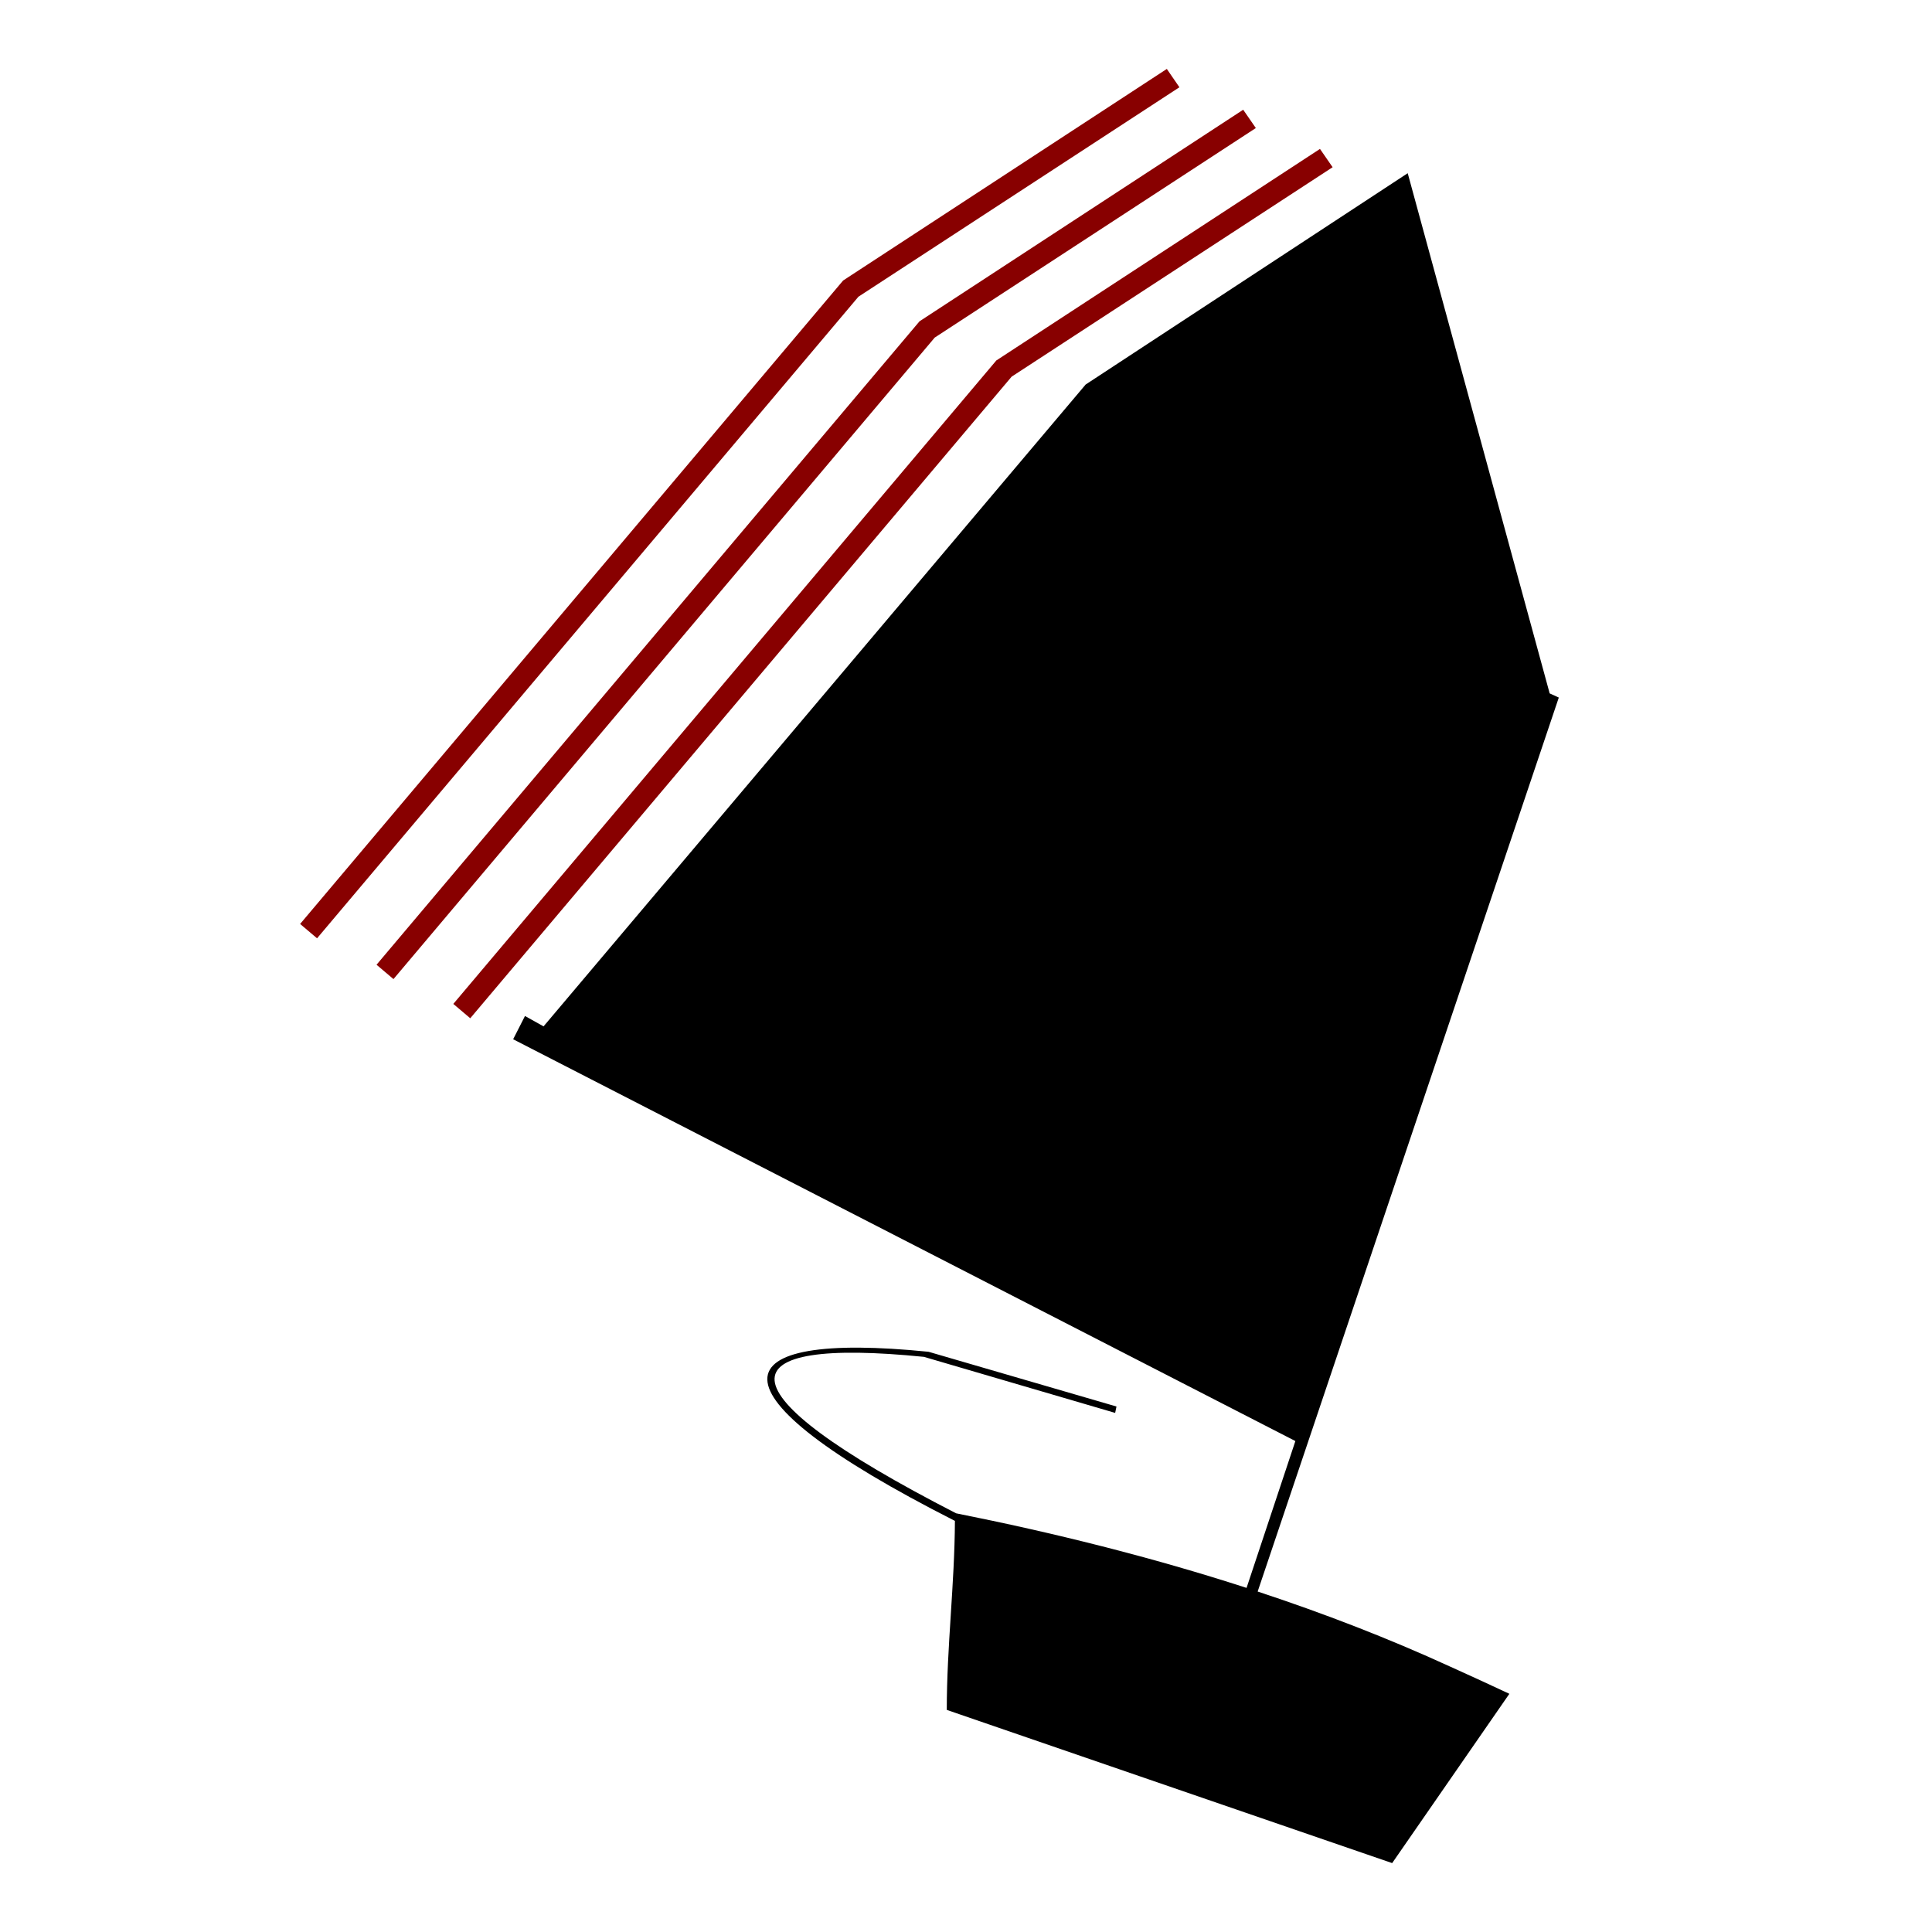 <svg xmlns="http://www.w3.org/2000/svg" viewBox="1 0 52.917 52.917" height="200" width="200"><g transform="translate(0,-244.083)" ><g transform="translate(0.754,-0.134)" ><path fill="#000" d="m 38.803,248.961 -8.821,5.788 -14.848,17.58 -0.509,-0.284 -0.324,0.637 21.425,11.005 -1.337,4.022 c -2.617,-0.848 -5.29,-1.511 -7.956,-2.043 -6.662,-3.42 -6.298,-4.83 -0.881,-4.285 l 5.238,1.535 0.036,-0.175 -5.147,-1.499 c -5.717,-0.578 -6.3,1.067 0.722,4.632 -0.008,1.737 -0.223,3.439 -0.223,5.177 4.066,1.399 8.133,2.797 12.199,4.196 l 3.21,-4.637 c -0.533,-0.249 -1.067,-0.496 -1.604,-0.737 -1.722,-0.79 -3.492,-1.471 -5.29,-2.064 l 8.248,-24.486 -0.25,-0.114 z"/><path fill="#800" d="m 32.205,246.105 -8.866,5.795 -14.873,17.624 0.464,0.393 14.828,-17.573 8.792,-5.737 z"/><path fill="#800" d="m 34.298,247.222 -8.866,5.795 -14.873,17.624 0.464,0.393 14.825,-17.571 0.005,-0.003 8.79,-5.736 -0.346,-0.501 z"/><path fill="#800" d="m 36.401,248.295 -8.866,5.795 c -4.898,5.806 -9.928,11.765 -14.873,17.624 l 0.464,0.393 14.828,-17.573 8.792,-5.737 -0.346,-0.501 z"/></g></g></svg>
